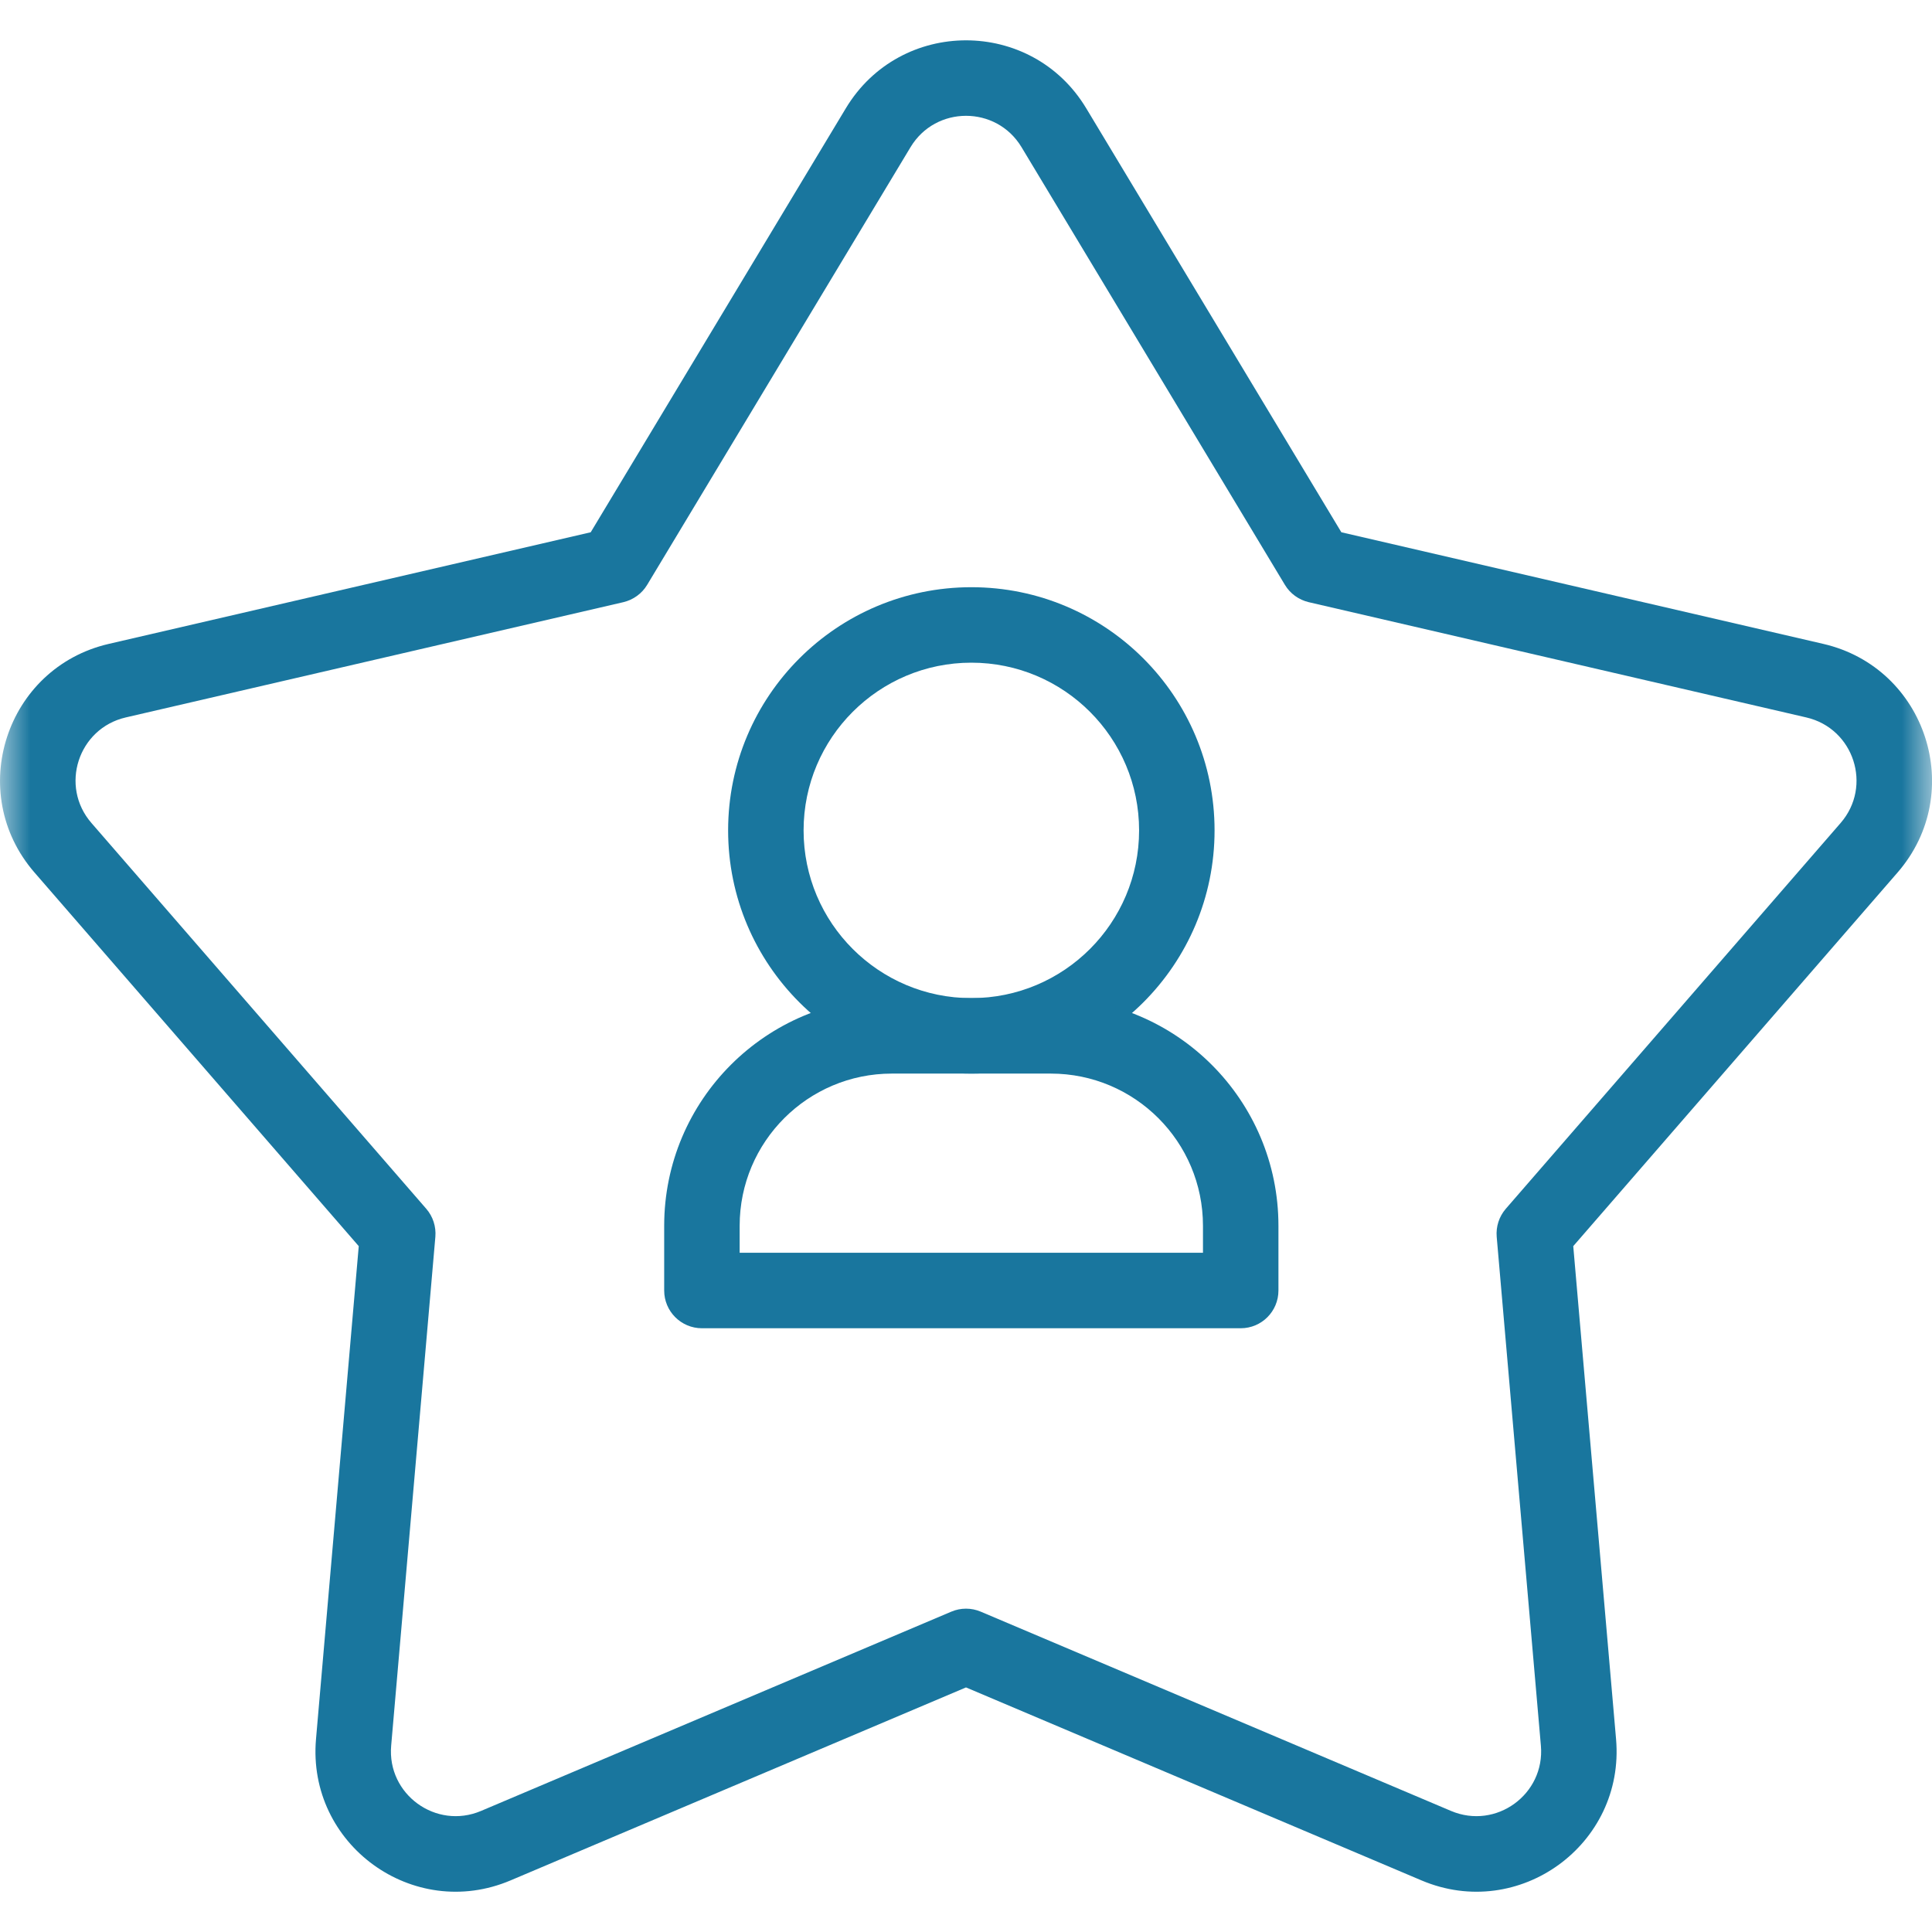 <?xml version="1.0" encoding="UTF-8"?> <svg xmlns="http://www.w3.org/2000/svg" width="32" height="32" viewBox="0 0 32 32" fill="none"><g clip-path="url(#clip0_558_770)"><mask id="mask0_558_770" style="mask-type:luminance" maskUnits="userSpaceOnUse" x="0" y="0" width="32" height="32"><path d="M0 1.90735e-06H32V32H0V1.90735e-06Z" fill="white"></path></mask><g mask="url(#mask0_558_770)"><path fill-rule="evenodd" clip-rule="evenodd" d="M8.455 31.146C8.455 31.146 8.455 31.146 8.455 31.146L16 27.949L23.546 31.146C23.546 31.146 23.546 31.146 23.546 31.146C25.159 31.829 26.918 30.55 26.767 28.805L26.058 20.64L31.43 14.451L30.958 14.042L31.43 14.451C32.578 13.129 31.906 11.06 30.2 10.665L22.217 8.816L17.991 1.793C17.088 0.293 14.913 0.293 14.01 1.793L9.784 8.816L1.801 10.665L1.942 11.274L1.801 10.665C0.095 11.06 -0.577 13.129 0.571 14.451C0.571 14.451 0.571 14.451 0.571 14.451L5.942 20.64L5.234 28.805C5.234 28.805 5.234 28.805 5.234 28.805C5.083 30.55 6.842 31.829 8.455 31.146ZM7.967 29.995C7.222 30.31 6.409 29.72 6.479 28.914L6.479 28.914L7.211 20.485C7.225 20.316 7.171 20.149 7.06 20.021L1.515 13.632L1.043 14.041L1.515 13.632C0.984 13.021 1.295 12.065 2.083 11.883L10.324 9.974C10.489 9.935 10.632 9.832 10.719 9.687L15.081 2.438L14.575 2.133L15.081 2.438C15.498 1.745 16.503 1.745 16.92 2.438L17.377 2.163L16.92 2.438L21.282 9.687C21.369 9.832 21.512 9.935 21.677 9.974L29.918 11.883C30.706 12.065 31.017 13.021 30.486 13.632L24.941 20.021C24.83 20.149 24.776 20.316 24.79 20.485L25.522 28.914C25.592 29.72 24.779 30.31 24.034 29.995L24.034 29.995L16.244 26.694C16.088 26.628 15.912 26.628 15.757 26.694L7.967 29.995L7.967 29.995Z" fill="#19769E"></path><path fill-rule="evenodd" clip-rule="evenodd" d="M12.06 13.754C12.06 15.979 13.864 17.782 16.089 17.782C18.314 17.782 20.117 15.979 20.117 13.754C20.117 11.529 18.314 9.726 16.089 9.726C13.864 9.726 12.06 11.529 12.06 13.754ZM16.089 16.532C14.555 16.532 13.31 15.288 13.31 13.754C13.31 12.22 14.555 10.976 16.089 10.976C17.623 10.976 18.867 12.22 18.867 13.754C18.867 15.288 17.623 16.532 16.089 16.532Z" fill="#19769E"></path><path fill-rule="evenodd" clip-rule="evenodd" d="M11.001 21.375C11.001 21.72 11.281 22 11.626 22H20.55C20.896 22 21.175 21.72 21.175 21.375V20.303C21.175 18.221 19.487 16.532 17.404 16.532H14.772C12.689 16.532 11.001 18.221 11.001 20.303V21.375ZM12.251 20.75V20.303C12.251 18.911 13.38 17.782 14.772 17.782H17.404C18.797 17.782 19.925 18.911 19.925 20.303V20.75H12.251Z" fill="#19769E"></path></g></g><defs><clipPath id="clip0_558_770"><rect width="32" height="32" fill="white"></rect></clipPath></defs></svg> 